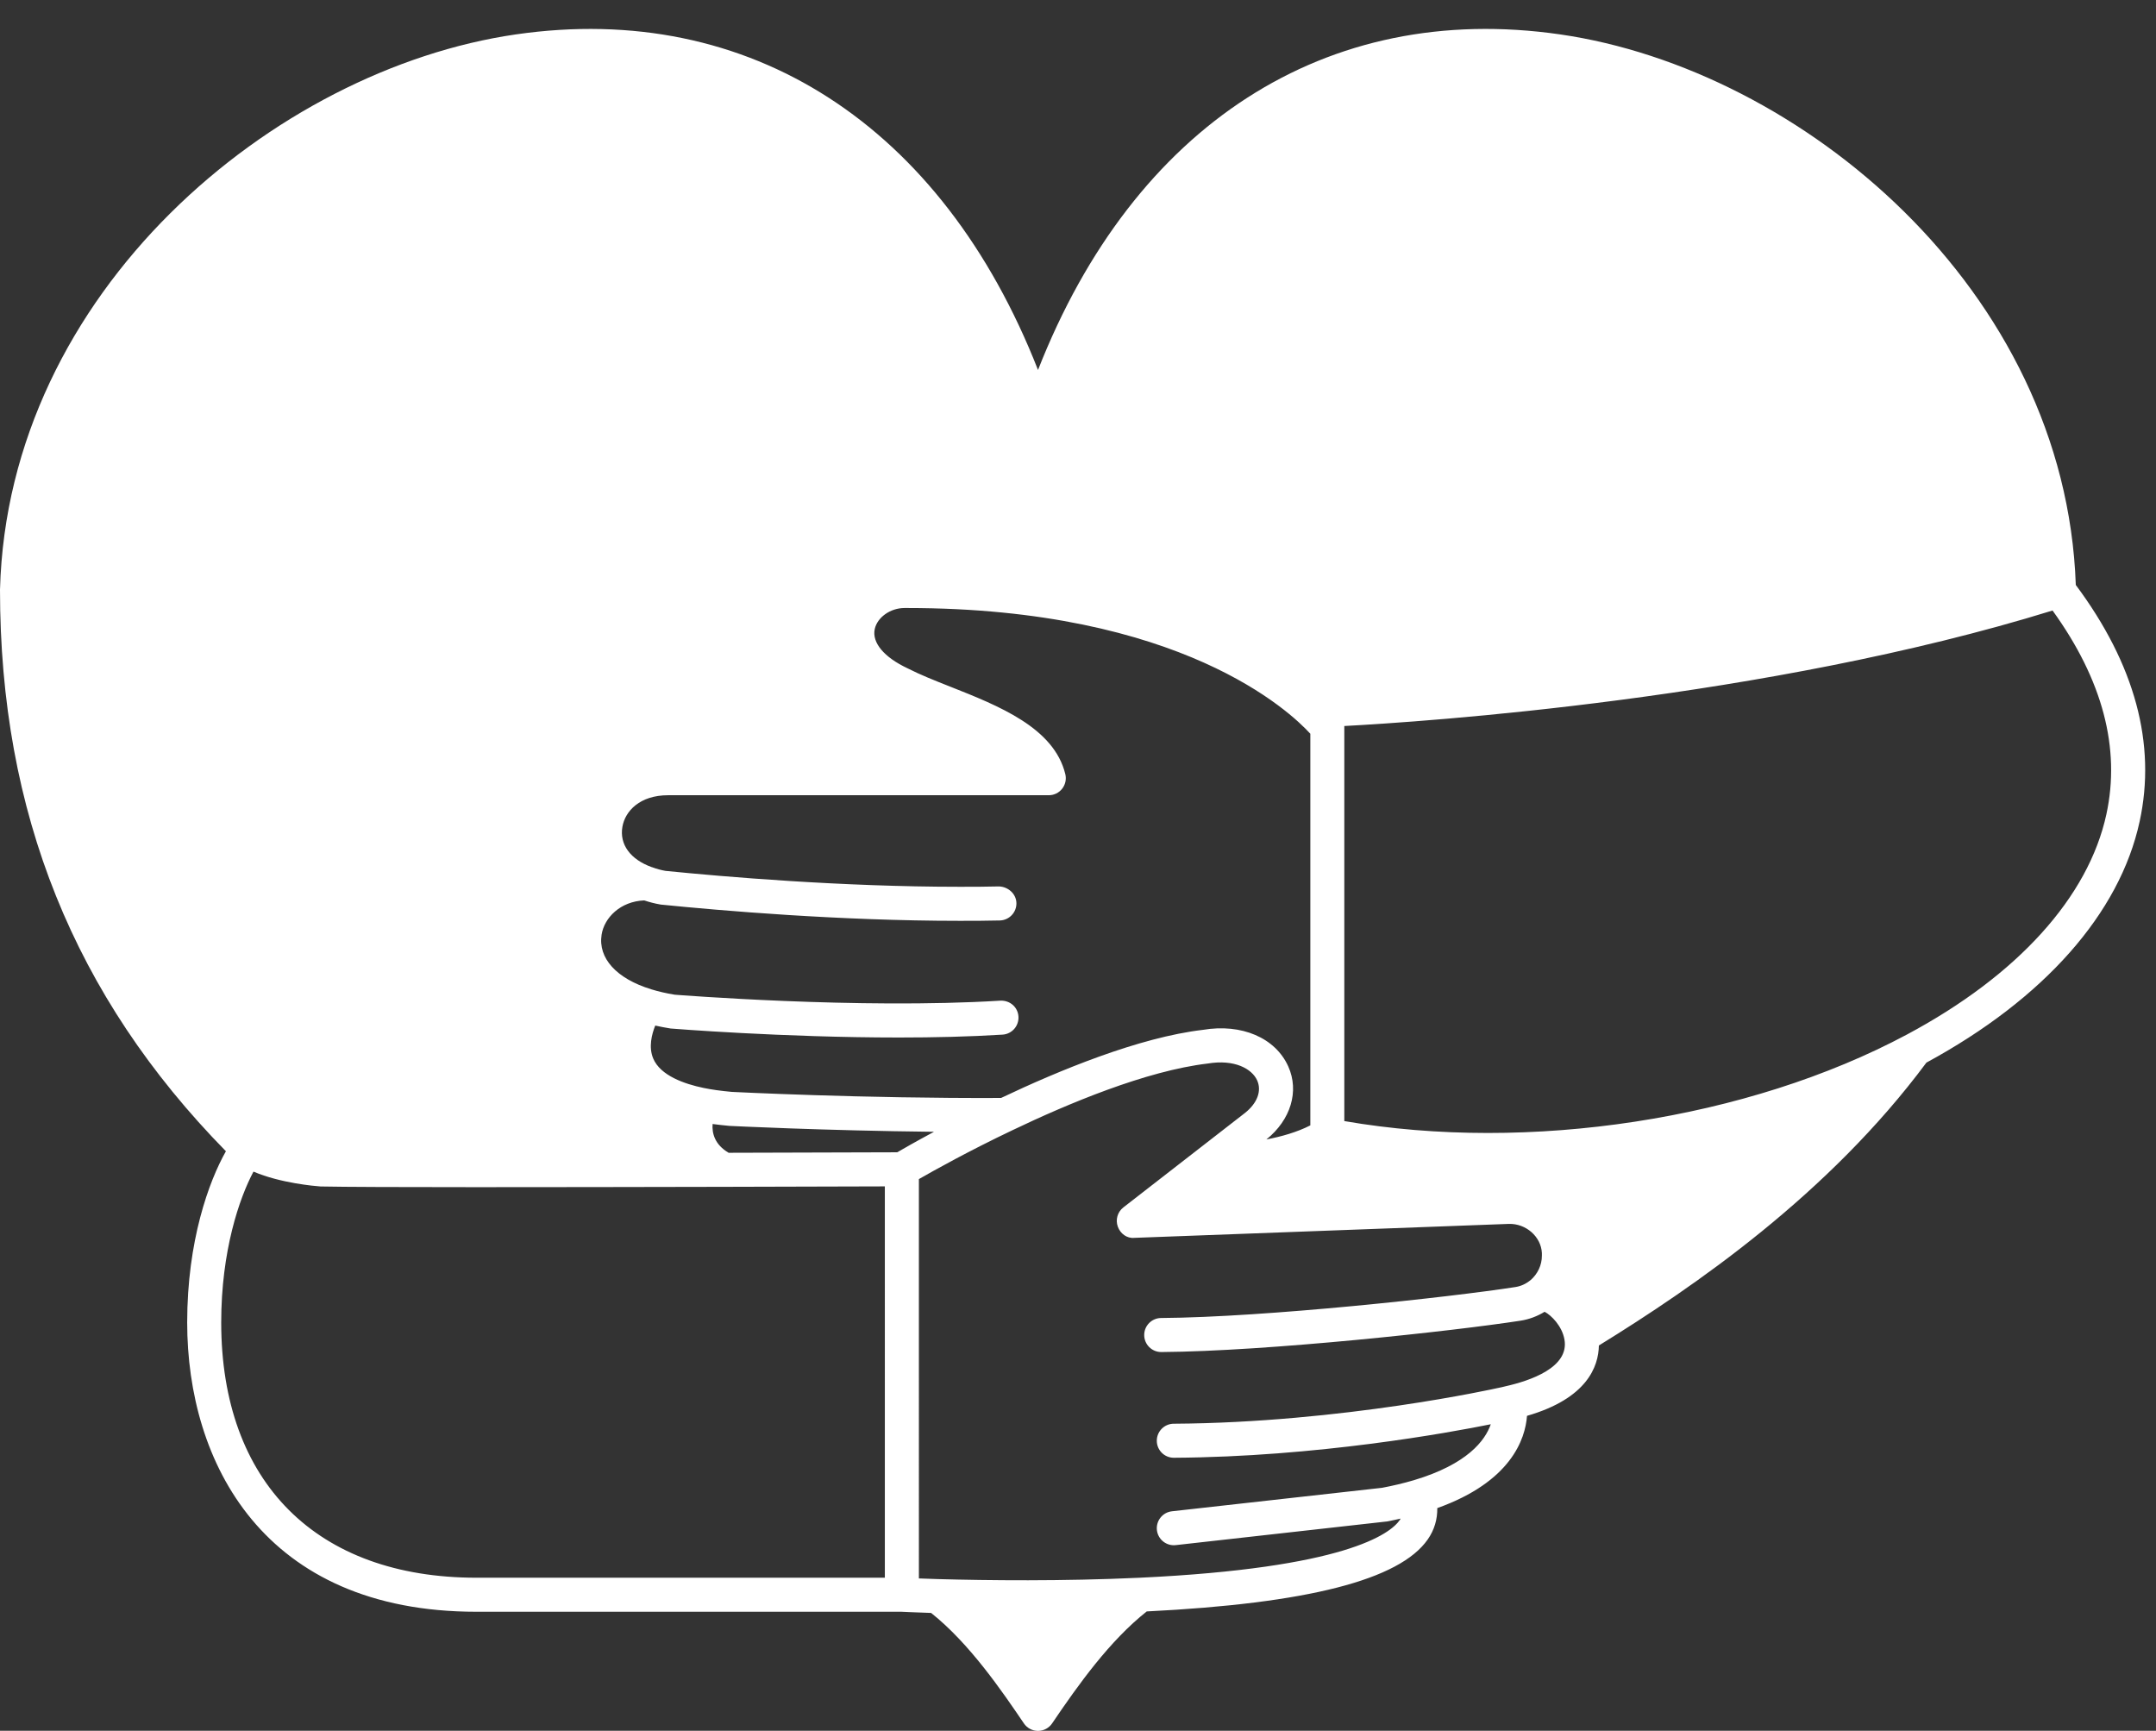 <?xml version="1.0" encoding="UTF-8" standalone="no"?><svg xmlns="http://www.w3.org/2000/svg" xmlns:xlink="http://www.w3.org/1999/xlink" fill="#ffffff" height="101.7" preserveAspectRatio="xMidYMid meet" version="1" viewBox="0.0 -1.7 126.7 101.7" width="126.7" zoomAndPan="magnify"><rect x="0.0" y="-1.7" width="126.7" height="101.7" fill="#333333" stroke="none"/><g id="change1_1"><path d="M121.987,32.674c-0.608-17.367-16.154-30.304-30.3-32.352C77.927-1.671,66.634,5.666,61,20.04 C55.365,5.665,44.066-1.669,30.313,0.322C16.1,2.38,0.468,15.429,0,32.948c0,13.103,4.353,23.903,13.276,33 C12.274,67.716,11,71.22,11,76.008c0,8.219,4.466,17,17,17h24.969c0.09,0.004,0.719,0.035,1.749,0.069 c2.26,1.794,4.175,4.605,5.454,6.493c0.187,0.274,0.496,0.438,0.828,0.438s0.642-0.165,0.828-0.439 c1.554-2.295,3.391-4.864,5.562-6.58c9.448-0.469,14.856-1.852,16.513-4.23c0.393-0.563,0.571-1.189,0.561-1.842 c4.328-1.548,5.169-4.044,5.273-5.421c3.529-1.019,4.203-2.899,4.223-4.134c5.631-3.471,13.496-8.881,19.248-16.622 c6.908-3.743,11.358-8.767,12.53-14.167C126.73,42.009,125.459,37.334,121.987,32.674z M35.354,53.221 c0.157-0.993,1.098-1.956,2.504-2.013c0.293,0.098,0.602,0.181,0.971,0.245c3.532,0.356,10.51,0.955,17.561,0.955 c0.789,0,1.578,0,2.367-0.021c0.552-0.015,0.988-0.475,0.974-1.026c-0.015-0.553-0.499-0.958-1.026-0.974 c-0.763,0.021-1.526,0.021-2.29,0.021c-0.008,0-0.017,0-0.024,0c-6.963,0-13.865-0.592-17.284-0.935 c-0.27-0.048-0.528-0.119-0.771-0.211c-0.008-0.003-0.017-0.001-0.025-0.004c-0.001,0-0.002-0.001-0.003-0.002 c-1.264-0.451-1.911-1.338-1.732-2.371c0.16-0.925,1.022-1.857,2.687-1.857h22.37c0.307,0,0.597-0.141,0.786-0.382 c0.189-0.241,0.258-0.556,0.186-0.854c-0.661-2.729-3.903-4.012-6.764-5.144c-0.916-0.362-1.781-0.705-2.503-1.076 c-1.388-0.65-2.109-1.514-1.932-2.312c0.154-0.691,0.922-1.233,1.749-1.233c0.047,0,0.09,0,0.136,0 c16.138,0,22.552,6.115,23.712,7.389v23.012c-0.782,0.4-1.703,0.659-2.582,0.827c1.432-1.151,1.938-2.833,1.288-4.285 c-0.757-1.691-2.747-2.536-5.013-2.156c-3.769,0.441-8.493,2.399-11.867,4.003c-8.147,0.036-15.778-0.355-15.816-0.356 c-0.658-0.06-1.202-0.136-1.667-0.233c-1.116-0.231-2.537-0.721-2.96-1.731c-0.279-0.667-0.087-1.419,0.12-1.934 c0.281,0.063,0.579,0.121,0.905,0.173c0.085,0.007,6.574,0.529,13.418,0.529c2.051,0,4.134-0.047,6.086-0.169 c0.551-0.034,0.97-0.509,0.936-1.061c-0.034-0.551-0.494-0.959-1.061-0.936c-8.319,0.518-19.101-0.349-19.137-0.349 c-0.496-0.08-0.962-0.188-1.386-0.319C36.225,55.804,35.137,54.603,35.354,53.221z M52,91.008H28c-9.393,0-15-5.607-15-15 c0-4.219,1.07-7.312,1.896-8.863c1.584,0.679,3.628,0.851,3.943,0.873c2.809,0.059,13.56,0.043,23.702,0.021 c4.224-0.008,7.793-0.021,9.458-0.026V91.008z M52.726,66.009c-1.031,0.004-4.998,0.019-9.907,0.029 c-0.821-0.481-0.986-1.154-0.942-1.691c0.303,0.041,0.629,0.078,0.992,0.111c0.065,0.003,5.458,0.276,12.02,0.347 C53.847,65.364,53.088,65.798,52.726,66.009z M88.468,79.76c-0.135,0.034-0.27,0.068-0.458,0.103 c-0.09,0.021-9.129,2.036-19.035,2.096c-0.553,0.003-0.997,0.454-0.994,1.006c0.003,0.551,0.45,0.994,1,0.994 c0.002,0,0.004,0,0.006,0c8.401-0.05,16.184-1.477,18.621-1.969c-0.332,0.956-1.374,2.349-4.529,3.29 c-0.598,0.176-1.229,0.325-1.859,0.444l-12.35,1.38c-0.549,0.062-0.943,0.557-0.883,1.105c0.058,0.511,0.49,0.889,0.993,0.889 c0.037,0,0.074-0.002,0.112-0.006l12.421-1.391c0.277-0.052,0.535-0.11,0.795-0.167c-0.016,0.027-0.026,0.054-0.045,0.081 c-0.58,0.832-3.232,2.828-15.299,3.394c-4.534,0.21-8.945,0.16-11.844,0.079c-0.438-0.013-0.811-0.026-1.12-0.038V67.584 c0.899-0.515,2.96-1.665,5.481-2.864c3.251-1.558,7.875-3.501,11.492-3.926c1.581-0.263,2.6,0.31,2.907,0.993 c0.275,0.615,0.007,1.329-0.704,1.9l-7.16,5.561c-0.343,0.267-0.475,0.724-0.326,1.132c0.147,0.407,0.53,0.703,0.977,0.657 l22.008-0.82c1.002-0.025,1.886,0.746,1.936,1.711v0.16c0,0.549-0.244,1.069-0.667,1.436c-0.005,0.004-0.012,0.005-0.017,0.009 c-0.261,0.214-0.557,0.347-0.88,0.396c-3.846,0.596-14.679,1.777-20.813,1.818c-0.552,0.004-0.997,0.454-0.993,1.007 c0.004,0.55,0.45,0.993,1,0.993c0.002,0,0.005,0,0.007,0c6.229-0.042,17.211-1.238,21.105-1.842 c0.501-0.077,0.983-0.257,1.418-0.524c0.394,0.204,1.027,0.84,1.165,1.625C92.235,78.657,89.912,79.435,88.468,79.76z M123.784,46.15c-1.058,4.869-5.218,9.464-11.716,12.937C102.72,64.085,89.837,66.051,79,64.175V40.961 c4.599-0.245,24.774-1.578,41.621-6.787C123.563,38.247,124.626,42.272,123.784,46.15z" fill="inherit"/></g></svg>